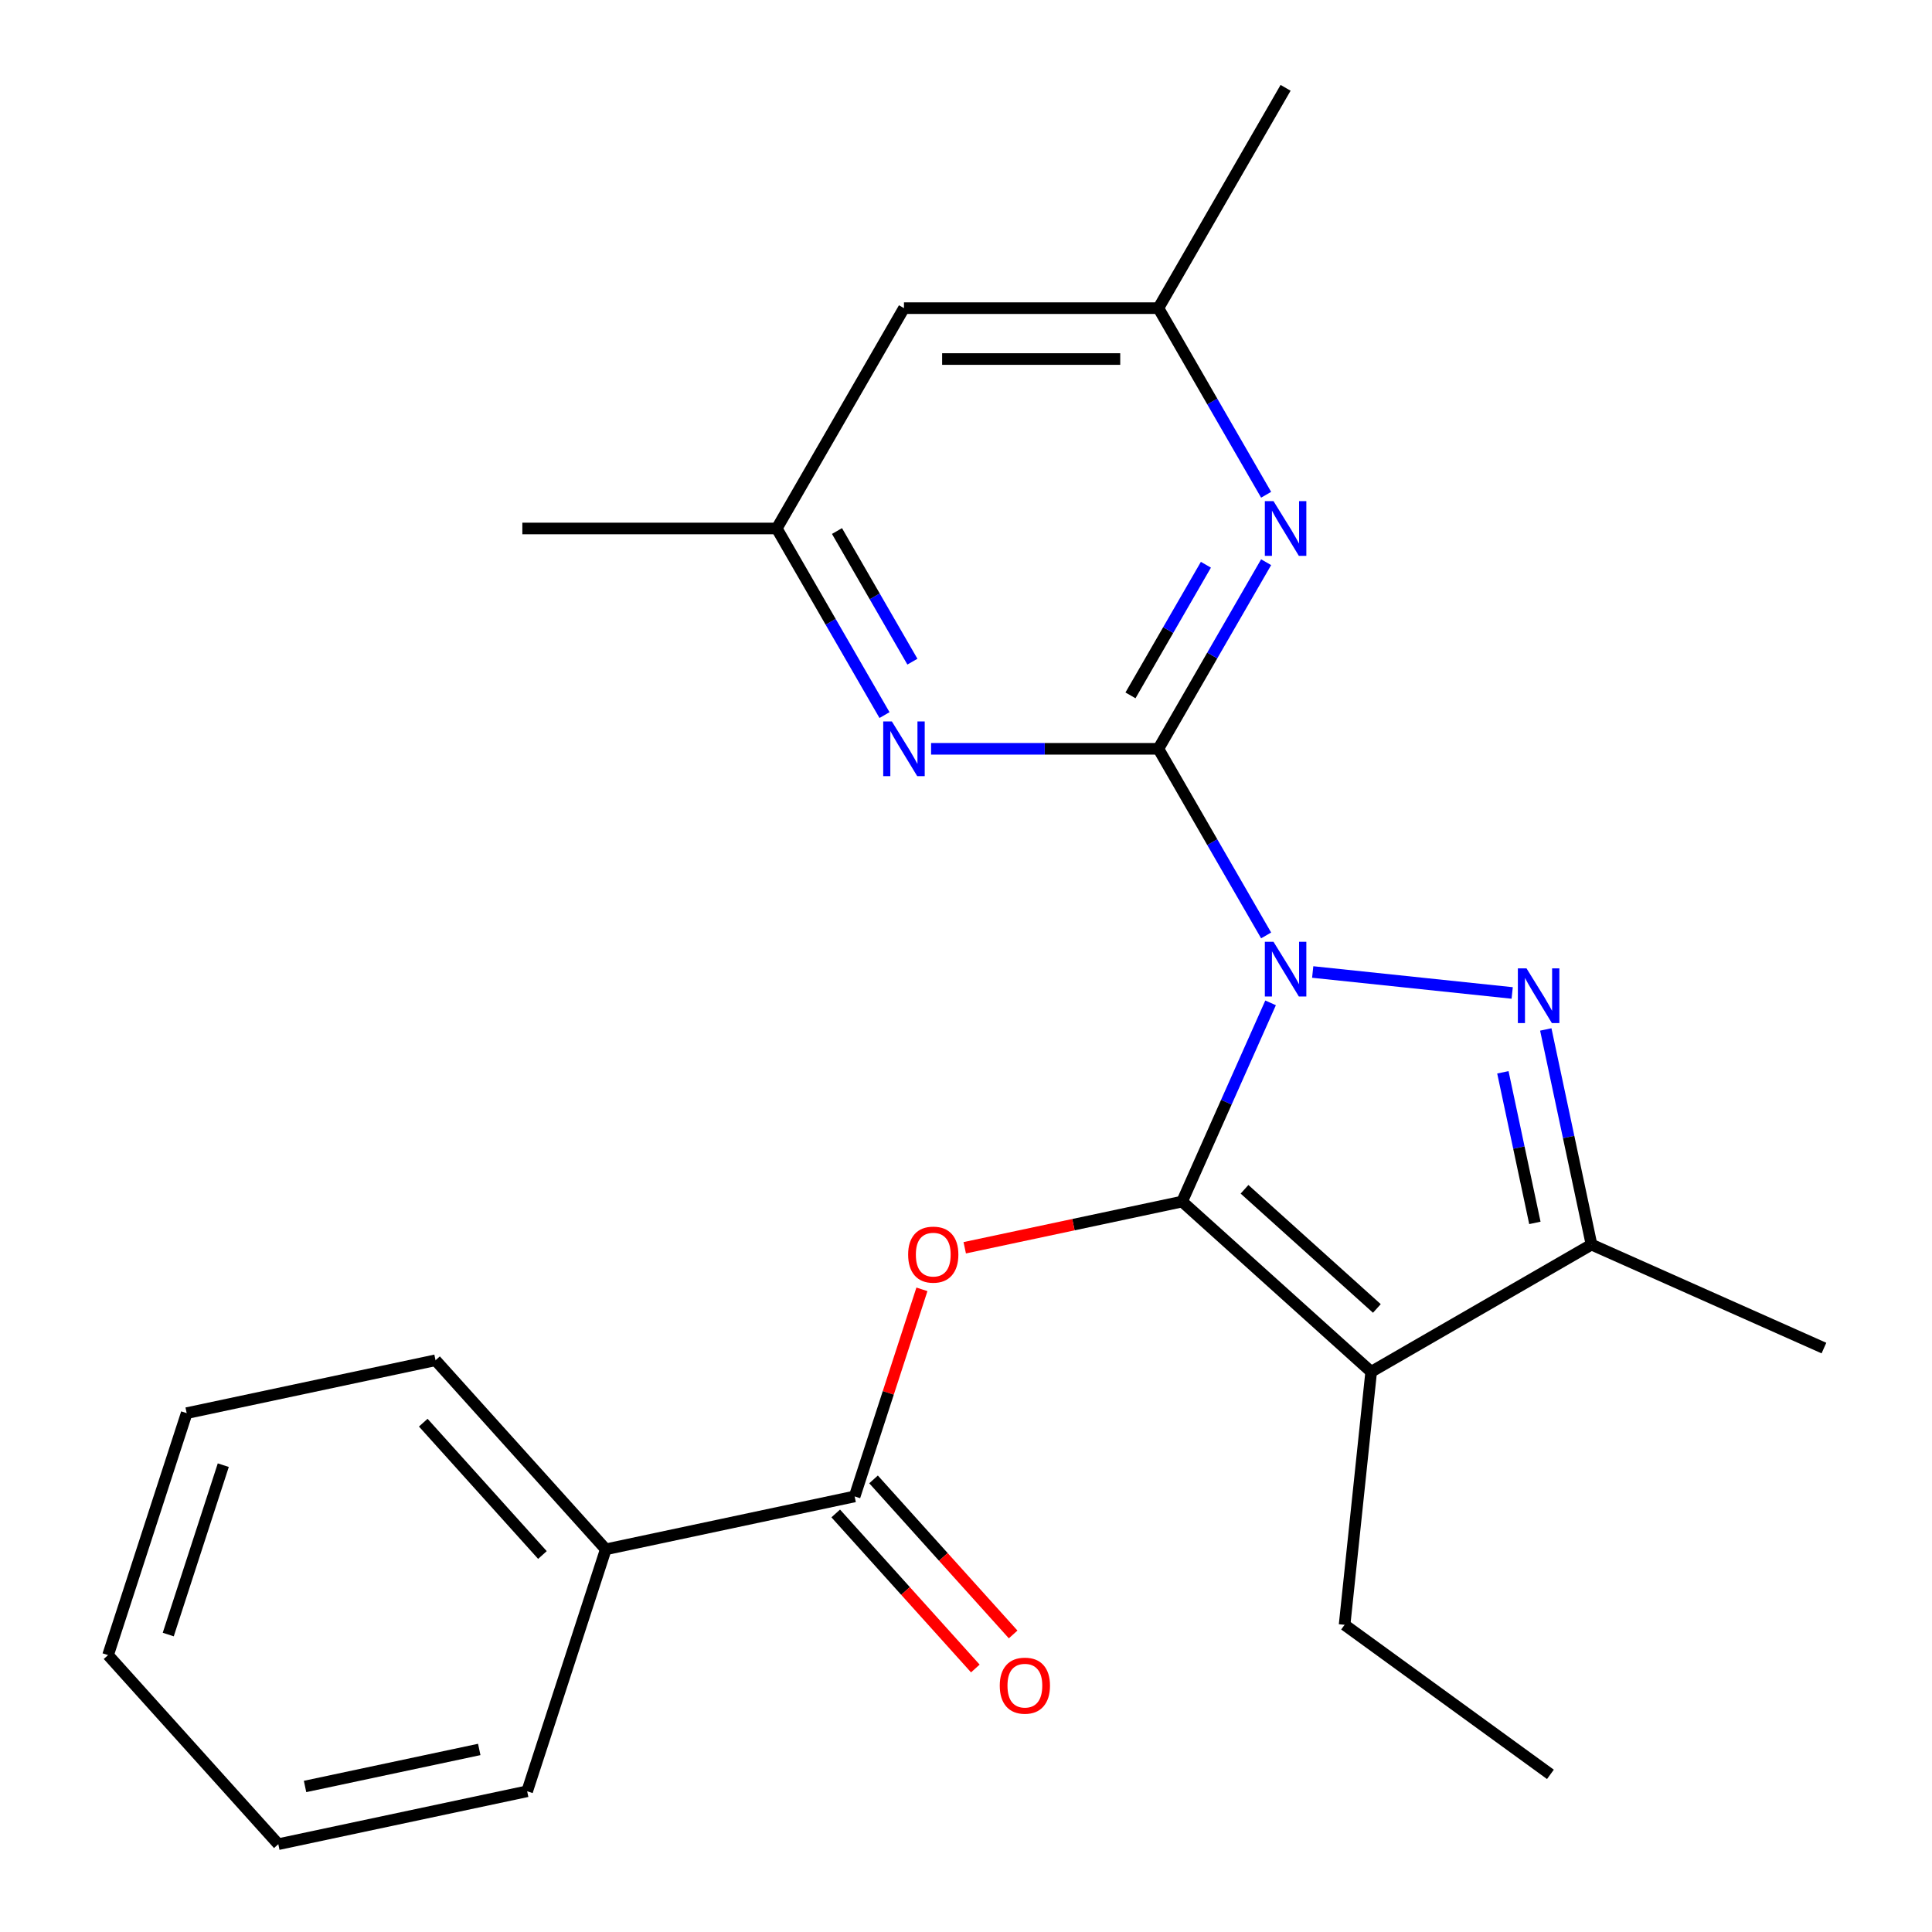 <?xml version='1.0' encoding='iso-8859-1'?>
<svg version='1.1' baseProfile='full'
              xmlns='http://www.w3.org/2000/svg'
                      xmlns:rdkit='http://www.rdkit.org/xml'
                      xmlns:xlink='http://www.w3.org/1999/xlink'
                  xml:space='preserve'
width='1000px' height='1000px' viewBox='0 0 1000 1000'>
<!-- END OF HEADER -->
<rect style='opacity:1.0;fill:#FFFFFF;stroke:none' width='1000' height='1000' x='0' y='0'> </rect>
<path class='bond-0' d='M 657.651,519.079 L 634.755,570.503' style='fill:none;fill-rule:evenodd;stroke:#0000FF;stroke-width:6px;stroke-linecap:butt;stroke-linejoin:miter;stroke-opacity:1' />
<path class='bond-0' d='M 634.755,570.503 L 611.86,621.928' style='fill:none;fill-rule:evenodd;stroke:#000000;stroke-width:6px;stroke-linecap:butt;stroke-linejoin:miter;stroke-opacity:1' />
<path class='bond-1' d='M 655.345,484.175 L 627.462,435.879' style='fill:none;fill-rule:evenodd;stroke:#0000FF;stroke-width:6px;stroke-linecap:butt;stroke-linejoin:miter;stroke-opacity:1' />
<path class='bond-1' d='M 627.462,435.879 L 599.578,387.584' style='fill:none;fill-rule:evenodd;stroke:#000000;stroke-width:6px;stroke-linecap:butt;stroke-linejoin:miter;stroke-opacity:1' />
<path class='bond-2' d='M 679.453,503.102 L 782.706,513.954' style='fill:none;fill-rule:evenodd;stroke:#0000FF;stroke-width:6px;stroke-linecap:butt;stroke-linejoin:miter;stroke-opacity:1' />
<path class='bond-3' d='M 611.86,621.928 L 709.721,710.042' style='fill:none;fill-rule:evenodd;stroke:#000000;stroke-width:6px;stroke-linecap:butt;stroke-linejoin:miter;stroke-opacity:1' />
<path class='bond-3' d='M 644.162,615.573 L 712.665,677.253' style='fill:none;fill-rule:evenodd;stroke:#000000;stroke-width:6px;stroke-linecap:butt;stroke-linejoin:miter;stroke-opacity:1' />
<path class='bond-4' d='M 611.86,621.928 L 555.602,633.886' style='fill:none;fill-rule:evenodd;stroke:#000000;stroke-width:6px;stroke-linecap:butt;stroke-linejoin:miter;stroke-opacity:1' />
<path class='bond-4' d='M 555.602,633.886 L 499.344,645.844' style='fill:none;fill-rule:evenodd;stroke:#FF0000;stroke-width:6px;stroke-linecap:butt;stroke-linejoin:miter;stroke-opacity:1' />
<path class='bond-6' d='M 599.578,387.584 L 627.462,339.288' style='fill:none;fill-rule:evenodd;stroke:#000000;stroke-width:6px;stroke-linecap:butt;stroke-linejoin:miter;stroke-opacity:1' />
<path class='bond-6' d='M 627.462,339.288 L 655.345,290.993' style='fill:none;fill-rule:evenodd;stroke:#0000FF;stroke-width:6px;stroke-linecap:butt;stroke-linejoin:miter;stroke-opacity:1' />
<path class='bond-6' d='M 585.135,359.927 L 604.653,326.12' style='fill:none;fill-rule:evenodd;stroke:#000000;stroke-width:6px;stroke-linecap:butt;stroke-linejoin:miter;stroke-opacity:1' />
<path class='bond-6' d='M 604.653,326.12 L 624.172,292.313' style='fill:none;fill-rule:evenodd;stroke:#0000FF;stroke-width:6px;stroke-linecap:butt;stroke-linejoin:miter;stroke-opacity:1' />
<path class='bond-7' d='M 599.578,387.584 L 540.752,387.584' style='fill:none;fill-rule:evenodd;stroke:#000000;stroke-width:6px;stroke-linecap:butt;stroke-linejoin:miter;stroke-opacity:1' />
<path class='bond-7' d='M 540.752,387.584 L 481.925,387.584' style='fill:none;fill-rule:evenodd;stroke:#0000FF;stroke-width:6px;stroke-linecap:butt;stroke-linejoin:miter;stroke-opacity:1' />
<path class='bond-5' d='M 800.095,532.844 L 811.93,588.522' style='fill:none;fill-rule:evenodd;stroke:#0000FF;stroke-width:6px;stroke-linecap:butt;stroke-linejoin:miter;stroke-opacity:1' />
<path class='bond-5' d='M 811.93,588.522 L 823.764,644.2' style='fill:none;fill-rule:evenodd;stroke:#000000;stroke-width:6px;stroke-linecap:butt;stroke-linejoin:miter;stroke-opacity:1' />
<path class='bond-5' d='M 777.884,555.023 L 786.168,593.998' style='fill:none;fill-rule:evenodd;stroke:#0000FF;stroke-width:6px;stroke-linecap:butt;stroke-linejoin:miter;stroke-opacity:1' />
<path class='bond-5' d='M 786.168,593.998 L 794.452,632.972' style='fill:none;fill-rule:evenodd;stroke:#000000;stroke-width:6px;stroke-linecap:butt;stroke-linejoin:miter;stroke-opacity:1' />
<path class='bond-14' d='M 709.721,710.042 L 695.956,841.007' style='fill:none;fill-rule:evenodd;stroke:#000000;stroke-width:6px;stroke-linecap:butt;stroke-linejoin:miter;stroke-opacity:1' />
<path class='bond-24' d='M 709.721,710.042 L 823.764,644.2' style='fill:none;fill-rule:evenodd;stroke:#000000;stroke-width:6px;stroke-linecap:butt;stroke-linejoin:miter;stroke-opacity:1' />
<path class='bond-8' d='M 477.186,667.359 L 459.773,720.953' style='fill:none;fill-rule:evenodd;stroke:#FF0000;stroke-width:6px;stroke-linecap:butt;stroke-linejoin:miter;stroke-opacity:1' />
<path class='bond-8' d='M 459.773,720.953 L 442.359,774.547' style='fill:none;fill-rule:evenodd;stroke:#000000;stroke-width:6px;stroke-linecap:butt;stroke-linejoin:miter;stroke-opacity:1' />
<path class='bond-15' d='M 823.764,644.2 L 944.065,697.761' style='fill:none;fill-rule:evenodd;stroke:#000000;stroke-width:6px;stroke-linecap:butt;stroke-linejoin:miter;stroke-opacity:1' />
<path class='bond-10' d='M 655.345,256.089 L 627.462,207.793' style='fill:none;fill-rule:evenodd;stroke:#0000FF;stroke-width:6px;stroke-linecap:butt;stroke-linejoin:miter;stroke-opacity:1' />
<path class='bond-10' d='M 627.462,207.793 L 599.578,159.498' style='fill:none;fill-rule:evenodd;stroke:#000000;stroke-width:6px;stroke-linecap:butt;stroke-linejoin:miter;stroke-opacity:1' />
<path class='bond-9' d='M 457.817,370.132 L 429.933,321.836' style='fill:none;fill-rule:evenodd;stroke:#0000FF;stroke-width:6px;stroke-linecap:butt;stroke-linejoin:miter;stroke-opacity:1' />
<path class='bond-9' d='M 429.933,321.836 L 402.05,273.541' style='fill:none;fill-rule:evenodd;stroke:#000000;stroke-width:6px;stroke-linecap:butt;stroke-linejoin:miter;stroke-opacity:1' />
<path class='bond-9' d='M 472.26,342.474 L 452.742,308.668' style='fill:none;fill-rule:evenodd;stroke:#0000FF;stroke-width:6px;stroke-linecap:butt;stroke-linejoin:miter;stroke-opacity:1' />
<path class='bond-9' d='M 452.742,308.668 L 433.224,274.861' style='fill:none;fill-rule:evenodd;stroke:#000000;stroke-width:6px;stroke-linecap:butt;stroke-linejoin:miter;stroke-opacity:1' />
<path class='bond-11' d='M 432.573,783.359 L 468.701,823.483' style='fill:none;fill-rule:evenodd;stroke:#000000;stroke-width:6px;stroke-linecap:butt;stroke-linejoin:miter;stroke-opacity:1' />
<path class='bond-11' d='M 468.701,823.483 L 504.829,863.608' style='fill:none;fill-rule:evenodd;stroke:#FF0000;stroke-width:6px;stroke-linecap:butt;stroke-linejoin:miter;stroke-opacity:1' />
<path class='bond-11' d='M 452.145,765.736 L 488.273,805.86' style='fill:none;fill-rule:evenodd;stroke:#000000;stroke-width:6px;stroke-linecap:butt;stroke-linejoin:miter;stroke-opacity:1' />
<path class='bond-11' d='M 488.273,805.86 L 524.402,845.985' style='fill:none;fill-rule:evenodd;stroke:#FF0000;stroke-width:6px;stroke-linecap:butt;stroke-linejoin:miter;stroke-opacity:1' />
<path class='bond-13' d='M 442.359,774.547 L 313.551,801.926' style='fill:none;fill-rule:evenodd;stroke:#000000;stroke-width:6px;stroke-linecap:butt;stroke-linejoin:miter;stroke-opacity:1' />
<path class='bond-12' d='M 402.05,273.541 L 467.893,159.498' style='fill:none;fill-rule:evenodd;stroke:#000000;stroke-width:6px;stroke-linecap:butt;stroke-linejoin:miter;stroke-opacity:1' />
<path class='bond-16' d='M 402.05,273.541 L 270.364,273.541' style='fill:none;fill-rule:evenodd;stroke:#000000;stroke-width:6px;stroke-linecap:butt;stroke-linejoin:miter;stroke-opacity:1' />
<path class='bond-17' d='M 599.578,159.498 L 665.421,45.455' style='fill:none;fill-rule:evenodd;stroke:#000000;stroke-width:6px;stroke-linecap:butt;stroke-linejoin:miter;stroke-opacity:1' />
<path class='bond-25' d='M 599.578,159.498 L 467.893,159.498' style='fill:none;fill-rule:evenodd;stroke:#000000;stroke-width:6px;stroke-linecap:butt;stroke-linejoin:miter;stroke-opacity:1' />
<path class='bond-25' d='M 579.826,185.835 L 487.646,185.835' style='fill:none;fill-rule:evenodd;stroke:#000000;stroke-width:6px;stroke-linecap:butt;stroke-linejoin:miter;stroke-opacity:1' />
<path class='bond-18' d='M 313.551,801.926 L 225.436,704.065' style='fill:none;fill-rule:evenodd;stroke:#000000;stroke-width:6px;stroke-linecap:butt;stroke-linejoin:miter;stroke-opacity:1' />
<path class='bond-18' d='M 280.761,804.87 L 219.081,736.367' style='fill:none;fill-rule:evenodd;stroke:#000000;stroke-width:6px;stroke-linecap:butt;stroke-linejoin:miter;stroke-opacity:1' />
<path class='bond-19' d='M 313.551,801.926 L 272.858,927.166' style='fill:none;fill-rule:evenodd;stroke:#000000;stroke-width:6px;stroke-linecap:butt;stroke-linejoin:miter;stroke-opacity:1' />
<path class='bond-20' d='M 695.956,841.007 L 802.492,918.41' style='fill:none;fill-rule:evenodd;stroke:#000000;stroke-width:6px;stroke-linecap:butt;stroke-linejoin:miter;stroke-opacity:1' />
<path class='bond-21' d='M 225.436,704.065 L 96.628,731.444' style='fill:none;fill-rule:evenodd;stroke:#000000;stroke-width:6px;stroke-linecap:butt;stroke-linejoin:miter;stroke-opacity:1' />
<path class='bond-22' d='M 272.858,927.166 L 144.05,954.545' style='fill:none;fill-rule:evenodd;stroke:#000000;stroke-width:6px;stroke-linecap:butt;stroke-linejoin:miter;stroke-opacity:1' />
<path class='bond-22' d='M 248.061,905.512 L 157.895,924.677' style='fill:none;fill-rule:evenodd;stroke:#000000;stroke-width:6px;stroke-linecap:butt;stroke-linejoin:miter;stroke-opacity:1' />
<path class='bond-26' d='M 96.628,731.444 L 55.935,856.684' style='fill:none;fill-rule:evenodd;stroke:#000000;stroke-width:6px;stroke-linecap:butt;stroke-linejoin:miter;stroke-opacity:1' />
<path class='bond-26' d='M 115.572,758.368 L 87.087,846.037' style='fill:none;fill-rule:evenodd;stroke:#000000;stroke-width:6px;stroke-linecap:butt;stroke-linejoin:miter;stroke-opacity:1' />
<path class='bond-23' d='M 144.05,954.545 L 55.935,856.684' style='fill:none;fill-rule:evenodd;stroke:#000000;stroke-width:6px;stroke-linecap:butt;stroke-linejoin:miter;stroke-opacity:1' />
<path  class='atom-0' d='M 659.161 487.467
L 668.441 502.467
Q 669.361 503.947, 670.841 506.627
Q 672.321 509.307, 672.401 509.467
L 672.401 487.467
L 676.161 487.467
L 676.161 515.787
L 672.281 515.787
L 662.321 499.387
Q 661.161 497.467, 659.921 495.267
Q 658.721 493.067, 658.361 492.387
L 658.361 515.787
L 654.681 515.787
L 654.681 487.467
L 659.161 487.467
' fill='#0000FF'/>
<path  class='atom-3' d='M 790.125 501.232
L 799.405 516.232
Q 800.325 517.712, 801.805 520.392
Q 803.285 523.072, 803.365 523.232
L 803.365 501.232
L 807.125 501.232
L 807.125 529.552
L 803.245 529.552
L 793.285 513.152
Q 792.125 511.232, 790.885 509.032
Q 789.685 506.832, 789.325 506.152
L 789.325 529.552
L 785.645 529.552
L 785.645 501.232
L 790.125 501.232
' fill='#0000FF'/>
<path  class='atom-5' d='M 470.052 649.387
Q 470.052 642.587, 473.412 638.787
Q 476.772 634.987, 483.052 634.987
Q 489.332 634.987, 492.692 638.787
Q 496.052 642.587, 496.052 649.387
Q 496.052 656.267, 492.652 660.187
Q 489.252 664.067, 483.052 664.067
Q 476.812 664.067, 473.412 660.187
Q 470.052 656.307, 470.052 649.387
M 483.052 660.867
Q 487.372 660.867, 489.692 657.987
Q 492.052 655.067, 492.052 649.387
Q 492.052 643.827, 489.692 641.027
Q 487.372 638.187, 483.052 638.187
Q 478.732 638.187, 476.372 640.987
Q 474.052 643.787, 474.052 649.387
Q 474.052 655.107, 476.372 657.987
Q 478.732 660.867, 483.052 660.867
' fill='#FF0000'/>
<path  class='atom-7' d='M 659.161 259.381
L 668.441 274.381
Q 669.361 275.861, 670.841 278.541
Q 672.321 281.221, 672.401 281.381
L 672.401 259.381
L 676.161 259.381
L 676.161 287.701
L 672.281 287.701
L 662.321 271.301
Q 661.161 269.381, 659.921 267.181
Q 658.721 264.981, 658.361 264.301
L 658.361 287.701
L 654.681 287.701
L 654.681 259.381
L 659.161 259.381
' fill='#0000FF'/>
<path  class='atom-8' d='M 461.633 373.424
L 470.913 388.424
Q 471.833 389.904, 473.313 392.584
Q 474.793 395.264, 474.873 395.424
L 474.873 373.424
L 478.633 373.424
L 478.633 401.744
L 474.753 401.744
L 464.793 385.344
Q 463.633 383.424, 462.393 381.224
Q 461.193 379.024, 460.833 378.344
L 460.833 401.744
L 457.153 401.744
L 457.153 373.424
L 461.633 373.424
' fill='#0000FF'/>
<path  class='atom-12' d='M 517.474 872.489
Q 517.474 865.689, 520.834 861.889
Q 524.194 858.089, 530.474 858.089
Q 536.754 858.089, 540.114 861.889
Q 543.474 865.689, 543.474 872.489
Q 543.474 879.369, 540.074 883.289
Q 536.674 887.169, 530.474 887.169
Q 524.234 887.169, 520.834 883.289
Q 517.474 879.409, 517.474 872.489
M 530.474 883.969
Q 534.794 883.969, 537.114 881.089
Q 539.474 878.169, 539.474 872.489
Q 539.474 866.929, 537.114 864.129
Q 534.794 861.289, 530.474 861.289
Q 526.154 861.289, 523.794 864.089
Q 521.474 866.889, 521.474 872.489
Q 521.474 878.209, 523.794 881.089
Q 526.154 883.969, 530.474 883.969
' fill='#FF0000'/>
</svg>
